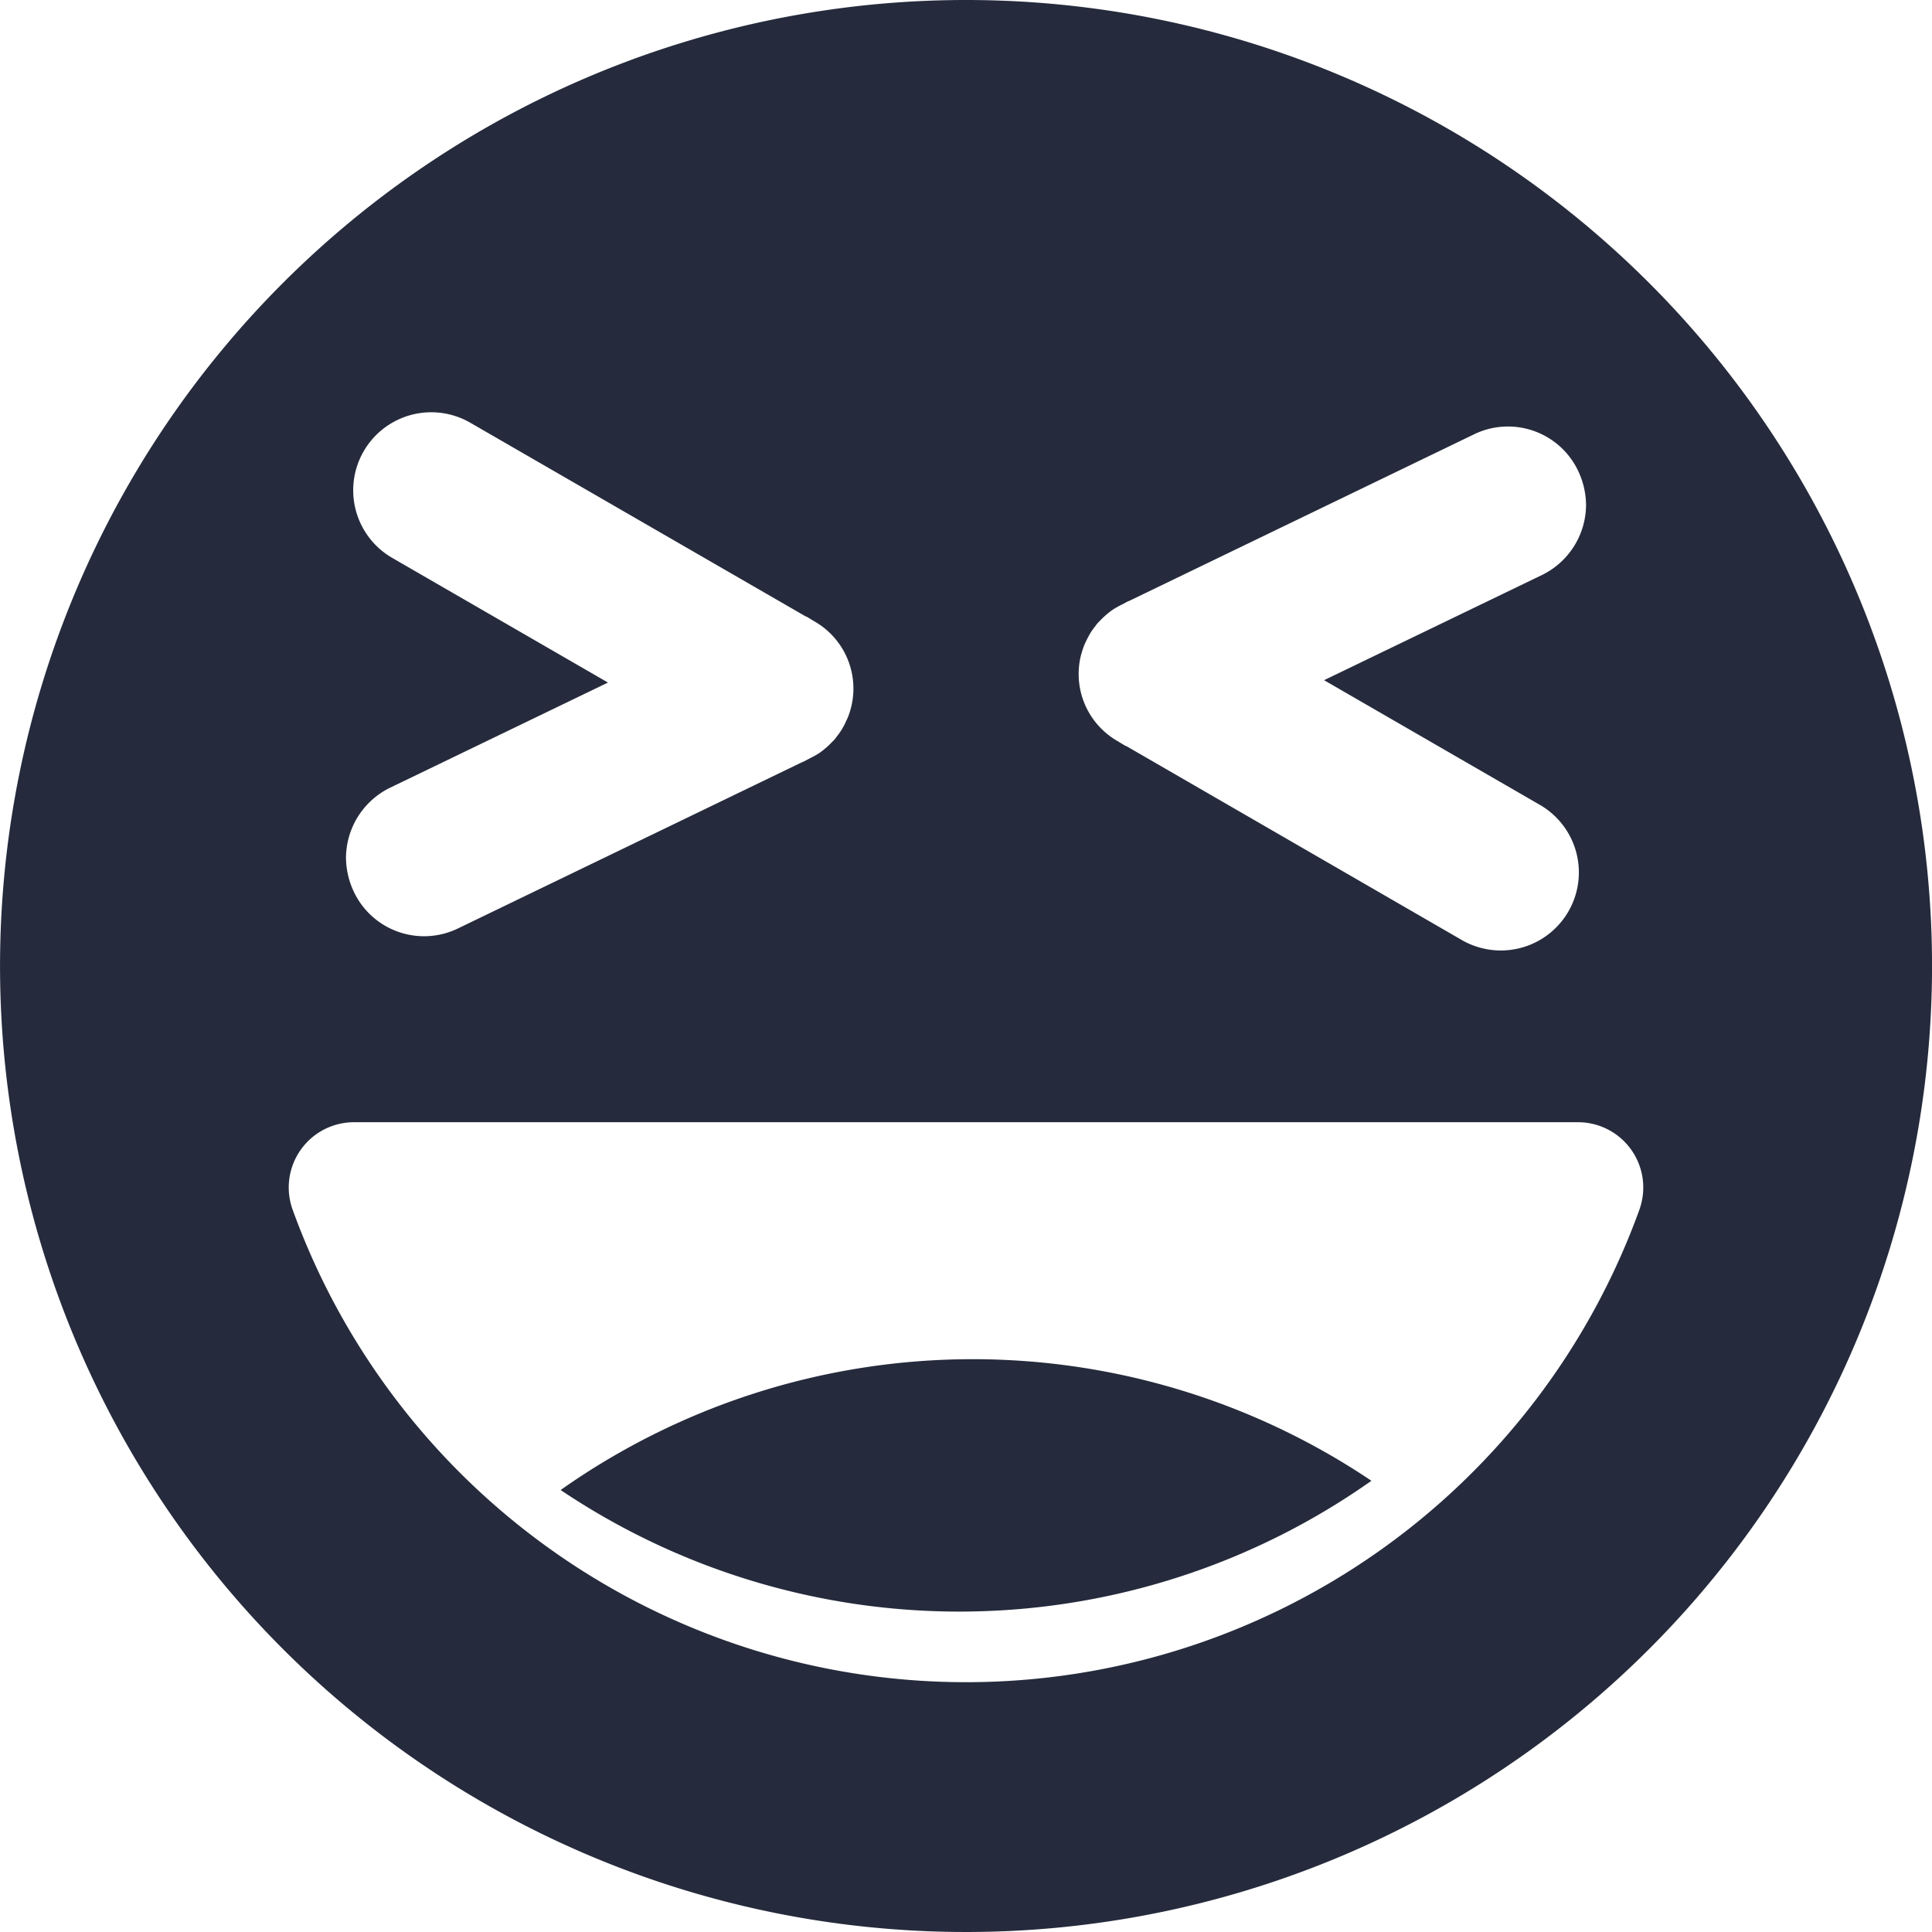 <svg xmlns="http://www.w3.org/2000/svg" width="48" height="48" viewBox="0 0 48 48"><g transform="translate(-790.984 -78.27)"><path d="M814.985,78.27a24,24,0,1,0,24,24A24,24,0,0,0,814.985,78.27Zm2.862,16.258a2.234,2.234,0,0,1,.079-.239,2.667,2.667,0,0,1,.119-.239,1.421,1.421,0,0,1,.149-.219.686.686,0,0,1,.109-.129,2.129,2.129,0,0,1,.318-.278,2,2,0,0,1,.248-.139l.129-.07.05-.02,8.557-4.134a1.93,1.93,0,0,1,2.584.9,2.018,2.018,0,0,1,.2.845,1.95,1.95,0,0,1-1.093,1.749l-5.416,2.614,5.366,3.1a1.939,1.939,0,0,1-1.938,3.359l-8.338-4.82c-.01,0-.02-.01-.03-.01l-.179-.109a1.922,1.922,0,0,1-.914-2.166Zm-17.123-2.4a1.939,1.939,0,0,1,1.938-3.359L811,93.584c.01,0,.02.01.03.01l.179.109a1.922,1.922,0,0,1,.914,2.166,2.235,2.235,0,0,1-.08.239c-.04.08-.07.159-.119.239a1.421,1.421,0,0,1-.149.219.684.684,0,0,1-.109.129,2.128,2.128,0,0,1-.318.278,1.994,1.994,0,0,1-.248.139l-.129.07-.05.02-8.557,4.134a1.93,1.93,0,0,1-2.584-.9,2.018,2.018,0,0,1-.2-.845,1.949,1.949,0,0,1,1.093-1.749l5.416-2.614Zm30.986,16.209a17.791,17.791,0,0,1-33.451,0,1.622,1.622,0,0,1,1.521-2.186h30.41A1.622,1.622,0,0,1,831.711,108.332Z" transform="translate(0)" fill="#252b3c"/><path d="M825.143,115.271A17.752,17.752,0,0,1,805,115.5a17.75,17.75,0,0,1,20.144-.229Z" transform="translate(-0.087 -0.211)" fill="#252b3c"/></g></svg>